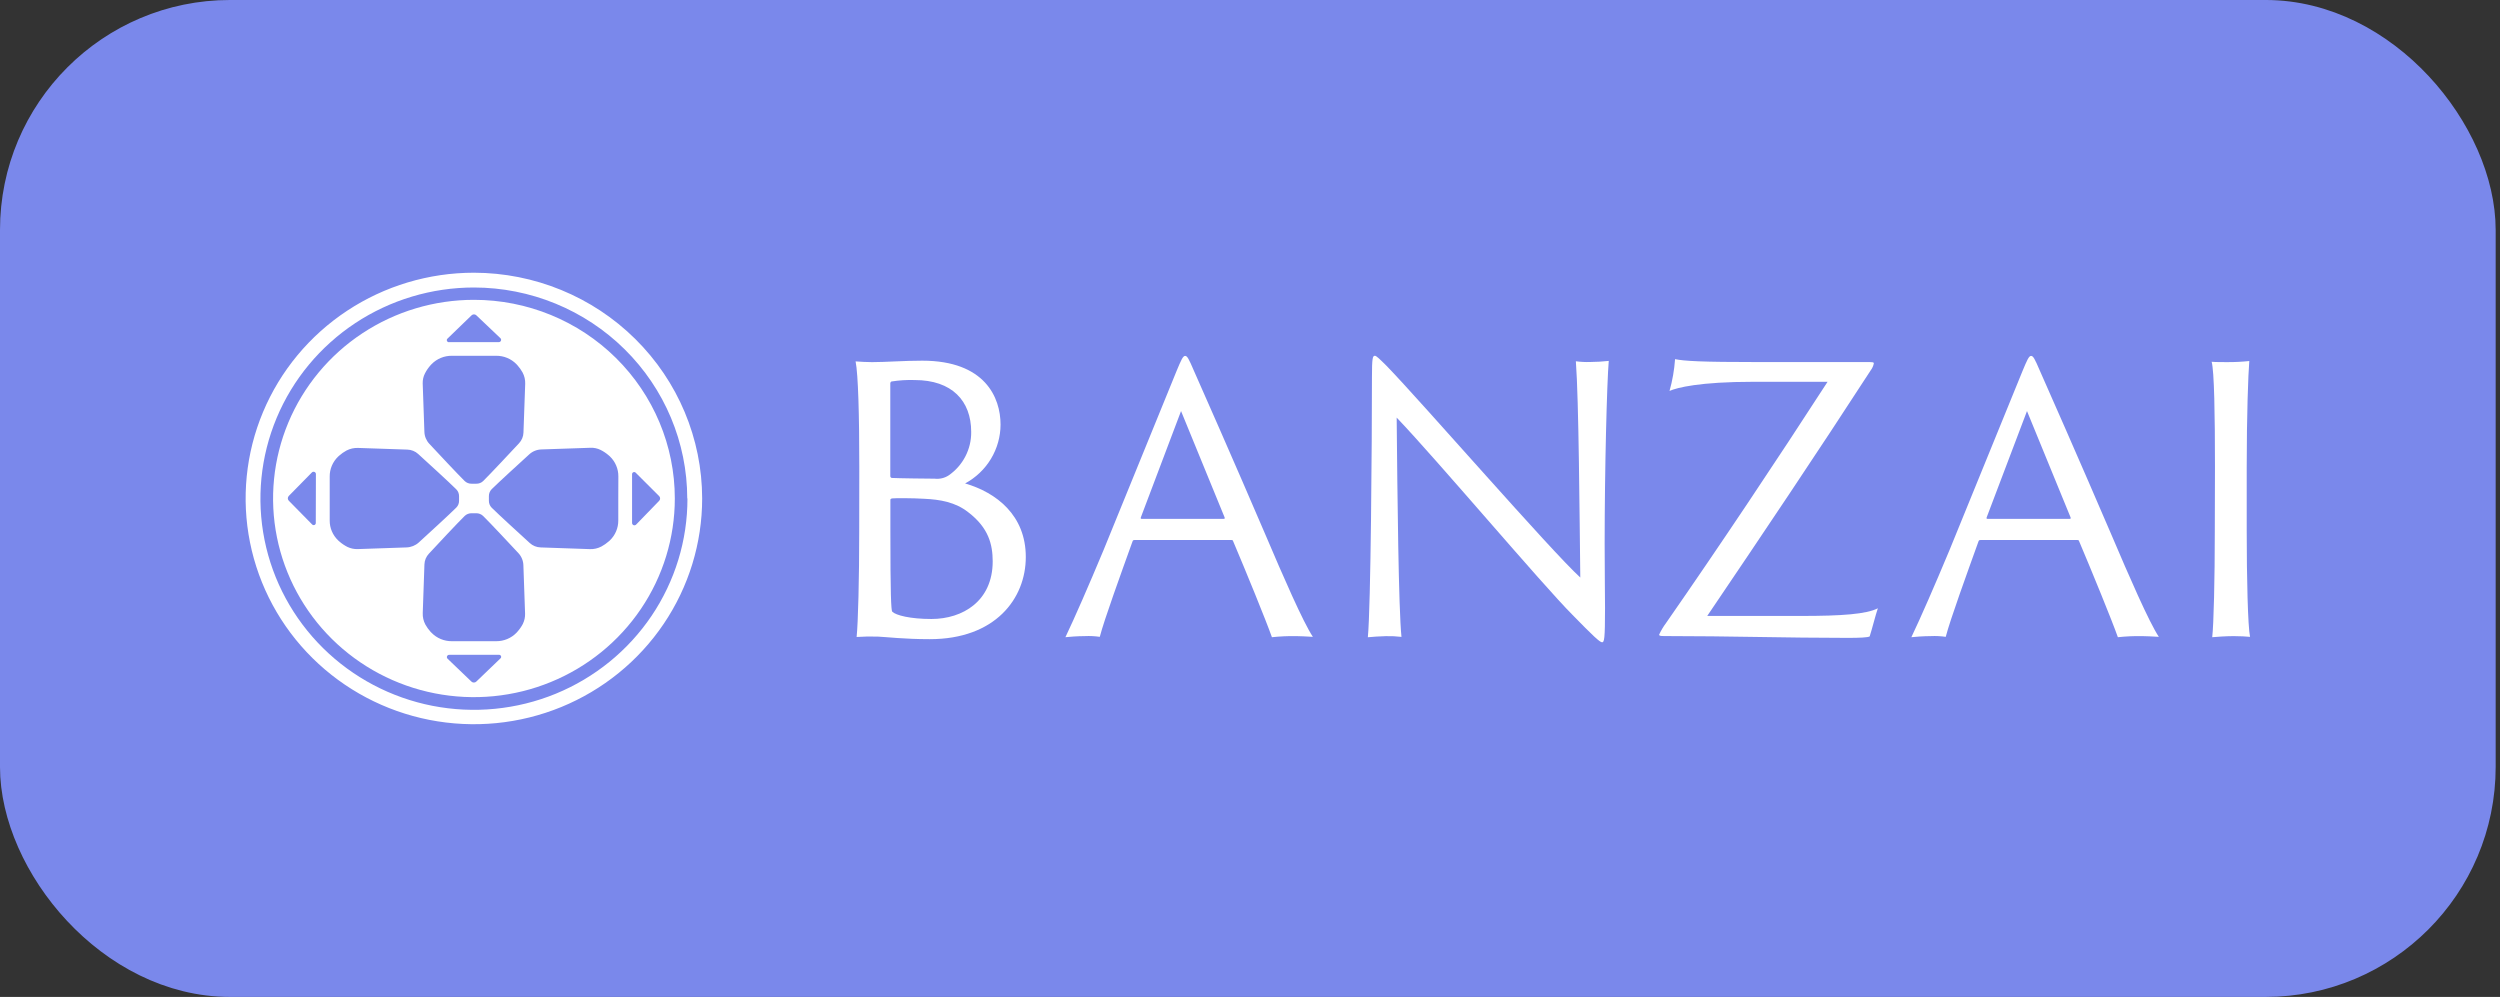 <?xml version="1.0" encoding="UTF-8"?> <svg xmlns="http://www.w3.org/2000/svg" width="163" height="65" viewBox="0 0 163 65" fill="none"><rect x="0" y="0" width="163" height="65" fill="#333333" stroke="none"/> <rect x="1.194" y="1.194" width="160.329" height="62.611" rx="13.806" fill="#7A88EB"></rect> <path d="M56.026 30.447C56.026 27.042 55.954 24.421 55.785 23.563C56.098 23.587 56.532 23.611 56.856 23.611C57.745 23.611 58.925 23.516 60.13 23.516C64.224 23.516 65.236 25.922 65.236 27.683C65.234 28.469 65.018 29.239 64.612 29.914C64.205 30.589 63.623 31.144 62.925 31.52C64.96 32.115 66.882 33.59 66.882 36.315C66.882 39.039 64.882 41.674 60.62 41.674C58.958 41.674 57.801 41.531 57.247 41.507C56.782 41.491 56.316 41.499 55.852 41.531C55.949 40.578 56.021 37.742 56.021 34.647L56.026 30.447ZM58.047 31.043C58.047 31.071 58.057 31.098 58.074 31.119C58.092 31.141 58.116 31.156 58.144 31.162C58.602 31.186 60.553 31.21 60.939 31.21C61.26 31.247 61.584 31.172 61.854 30.995C62.314 30.677 62.688 30.252 62.943 29.757C63.199 29.263 63.329 28.715 63.322 28.16C63.322 26.137 62.071 24.779 59.638 24.779C59.13 24.762 58.621 24.794 58.12 24.874C58.095 24.888 58.074 24.909 58.062 24.934C58.049 24.96 58.044 24.989 58.047 25.017V31.043ZM63.134 33.402C62.294 32.735 61.282 32.568 60.27 32.521C59.498 32.473 58.366 32.473 58.149 32.497C58.077 32.521 58.053 32.544 58.053 32.592V34.641C58.053 38.761 58.101 39.786 58.173 39.881C58.414 40.12 59.354 40.358 60.727 40.358C62.773 40.358 64.724 39.19 64.724 36.595C64.719 35.52 64.473 34.424 63.134 33.402Z" fill="white"></path> <path d="M73.968 35.21C73.942 35.206 73.917 35.212 73.895 35.225C73.873 35.238 73.856 35.258 73.848 35.281C73.103 37.355 71.995 40.402 71.706 41.522C71.387 41.475 71.064 41.459 70.742 41.474C70.26 41.474 69.658 41.522 69.465 41.546C70.067 40.283 70.983 38.186 71.947 35.877L76.715 24.182C77.004 23.491 77.124 23.205 77.269 23.205C77.413 23.205 77.51 23.396 77.847 24.182C78.115 24.778 80.471 30.113 82.543 34.948C83.627 37.498 84.974 40.593 85.6 41.522C85.167 41.498 84.757 41.474 84.492 41.474C83.97 41.467 83.447 41.491 82.929 41.546C82.543 40.45 81.218 37.212 80.398 35.281C80.374 35.234 80.374 35.21 80.302 35.21H73.968ZM79.796 33.828C79.844 33.828 79.868 33.804 79.844 33.733L77.004 26.801L74.383 33.733C74.359 33.804 74.383 33.828 74.431 33.828H79.796Z" fill="white"></path> <path d="M90.364 41.477C90.123 41.477 89.352 41.525 89.184 41.549C89.377 39.571 89.451 28.877 89.451 24.603C89.451 23.316 89.5 23.197 89.644 23.197C89.74 23.197 89.934 23.388 90.415 23.864C92.704 26.224 101.124 35.917 103.035 37.654C102.987 33.796 102.939 26.081 102.746 23.555C103.058 23.597 103.372 23.613 103.686 23.602C104.089 23.599 104.491 23.575 104.891 23.531C104.77 24.961 104.623 30.606 104.623 35.446C104.623 37.469 104.648 38.565 104.648 39.637C104.648 41.686 104.599 41.877 104.454 41.877C104.31 41.877 103.852 41.448 102.527 40.09C100.551 38.112 93.737 30.028 91.063 27.227C91.112 32.348 91.184 39.637 91.376 41.525C91.04 41.485 90.703 41.469 90.364 41.477Z" fill="white"></path> <path d="M114.633 23.607H121.618C122.124 23.607 122.172 23.607 122.172 23.702C122.141 23.857 122.075 24.004 121.98 24.131C118.537 29.442 114.922 34.825 111.311 40.16H117.404C120.124 40.16 121.687 40.041 122.437 39.66C122.293 40.065 122.052 41.042 121.902 41.495C121.781 41.566 121.251 41.59 120.456 41.59C116.44 41.59 112.848 41.471 108.511 41.471C108.224 41.471 108.176 41.447 108.176 41.376C108.301 41.107 108.453 40.851 108.631 40.613C112.111 35.611 115.859 29.99 119.158 24.893H114.32C110.805 24.893 109.335 25.275 108.853 25.489C109.044 24.812 109.165 24.117 109.214 23.416C109.817 23.541 110.925 23.607 114.633 23.607Z" fill="white"></path> <path d="M129.125 35.21C129.099 35.207 129.074 35.212 129.052 35.225C129.03 35.238 129.013 35.258 129.004 35.281C128.26 37.355 127.151 40.402 126.862 41.522C126.543 41.475 126.221 41.459 125.898 41.474C125.416 41.474 124.814 41.522 124.621 41.546C125.224 40.283 126.139 38.186 127.103 35.877L131.871 24.182C132.16 23.491 132.281 23.205 132.425 23.205C132.57 23.205 132.666 23.396 133.004 24.182C133.271 24.778 135.627 30.113 137.7 34.948C138.784 37.498 140.13 40.593 140.757 41.522C140.323 41.498 139.913 41.474 139.651 41.474C139.128 41.467 138.605 41.49 138.085 41.546C137.7 40.45 136.374 37.212 135.555 35.281C135.531 35.234 135.531 35.21 135.459 35.21H129.125ZM134.953 33.828C135.001 33.828 135.025 33.804 135.001 33.733L132.16 26.801L129.531 33.733C129.507 33.804 129.531 33.828 129.58 33.828H134.953Z" fill="white"></path> <path d="M144.416 30.423C144.416 27.042 144.368 24.182 144.199 23.587C144.416 23.61 144.922 23.61 145.211 23.61C145.693 23.613 146.175 23.589 146.654 23.539C146.582 24.421 146.486 27.063 146.486 30.447V34.638C146.486 37.662 146.558 40.831 146.703 41.523C146.486 41.499 146.028 41.475 145.632 41.475C145.152 41.475 144.454 41.523 144.237 41.546C144.333 40.736 144.405 37.734 144.405 34.638L144.416 30.423Z" fill="white"></path> <path d="M30.901 17.781C27.957 17.781 25.08 18.643 22.632 20.261C20.184 21.878 18.276 24.176 17.149 26.866C16.022 29.555 15.727 32.514 16.301 35.37C16.875 38.225 18.292 40.848 20.374 42.907C22.455 44.965 25.107 46.368 27.994 46.936C30.881 47.504 33.873 47.213 36.593 46.099C39.312 44.985 41.637 43.098 43.272 40.678C44.908 38.257 45.781 35.411 45.781 32.5C45.776 28.598 44.207 24.858 41.417 22.099C38.628 19.34 34.846 17.787 30.901 17.781ZM44.822 32.5C44.825 35.224 44.011 37.887 42.483 40.153C40.955 42.419 38.781 44.185 36.238 45.23C33.694 46.274 30.895 46.548 28.193 46.019C25.492 45.489 23.01 44.178 21.062 42.254C19.113 40.328 17.786 37.875 17.248 35.204C16.71 32.533 16.985 29.764 18.038 27.247C19.091 24.731 20.875 22.58 23.165 21.066C25.455 19.553 28.147 18.745 30.901 18.745C34.588 18.748 38.124 20.199 40.731 22.778C43.339 25.356 44.805 28.853 44.809 32.5H44.822Z" fill="white"></path> <path d="M30.904 19.549C28.314 19.548 25.781 20.308 23.627 21.73C21.473 23.153 19.794 25.176 18.802 27.543C17.811 29.91 17.551 32.514 18.056 35.027C18.561 37.54 19.808 39.848 21.64 41.66C23.471 43.471 25.805 44.705 28.346 45.205C30.886 45.705 33.52 45.449 35.913 44.468C38.306 43.488 40.352 41.828 41.791 39.698C43.23 37.568 43.998 35.063 43.998 32.502C43.998 29.067 42.619 25.773 40.163 23.343C37.708 20.915 34.377 19.549 30.904 19.549ZM29.188 22.067L30.746 20.56C30.788 20.519 30.844 20.496 30.903 20.496C30.962 20.496 31.018 20.519 31.059 20.56L32.62 22.043C32.644 22.064 32.661 22.091 32.669 22.121C32.676 22.152 32.674 22.184 32.662 22.213C32.65 22.242 32.63 22.267 32.603 22.284C32.576 22.301 32.545 22.309 32.513 22.308H29.301C29.27 22.315 29.237 22.312 29.208 22.299C29.18 22.285 29.157 22.262 29.143 22.233C29.13 22.205 29.127 22.172 29.135 22.142C29.144 22.112 29.162 22.085 29.188 22.067ZM27.71 24.341C27.808 24.15 27.931 23.972 28.074 23.812L28.139 23.743C28.31 23.568 28.515 23.43 28.742 23.336C28.969 23.242 29.213 23.195 29.459 23.197H32.353C32.598 23.195 32.842 23.242 33.068 23.336C33.295 23.429 33.499 23.568 33.67 23.743L33.734 23.812C33.863 23.955 33.975 24.112 34.069 24.28C34.193 24.509 34.253 24.767 34.243 25.027L34.13 28.204C34.122 28.465 34.018 28.713 33.839 28.903C33.268 29.515 31.98 30.892 31.509 31.358C31.45 31.417 31.379 31.463 31.3 31.494C31.222 31.525 31.138 31.54 31.054 31.538H30.746C30.662 31.54 30.578 31.525 30.5 31.494C30.422 31.463 30.351 31.417 30.291 31.358C29.828 30.9 28.578 29.565 27.994 28.938C27.791 28.721 27.676 28.439 27.67 28.143L27.56 24.995C27.554 24.768 27.606 24.543 27.71 24.341ZM20.589 34.103C20.589 34.13 20.581 34.157 20.565 34.179C20.55 34.201 20.528 34.219 20.503 34.229C20.477 34.239 20.45 34.241 20.423 34.235C20.396 34.229 20.372 34.216 20.353 34.196L18.83 32.647C18.789 32.605 18.766 32.549 18.766 32.491C18.766 32.433 18.789 32.377 18.83 32.335L20.329 30.81C20.35 30.786 20.377 30.77 20.408 30.762C20.439 30.755 20.471 30.757 20.5 30.768C20.529 30.779 20.554 30.799 20.572 30.825C20.589 30.851 20.598 30.882 20.597 30.913L20.589 34.103ZM26.503 35.692L23.32 35.801C23.089 35.808 22.861 35.759 22.653 35.66C22.46 35.562 22.28 35.441 22.118 35.297L22.048 35.234C21.872 35.066 21.732 34.864 21.637 34.64C21.542 34.417 21.494 34.176 21.497 33.934V32.504V31.074C21.494 30.831 21.541 30.59 21.636 30.366C21.731 30.141 21.871 29.938 22.048 29.769L22.118 29.706C22.262 29.578 22.422 29.467 22.591 29.375C22.824 29.254 23.084 29.195 23.346 29.205L26.559 29.314C26.822 29.322 27.073 29.423 27.266 29.6C27.884 30.161 29.276 31.434 29.748 31.903C29.807 31.962 29.854 32.032 29.885 32.11C29.916 32.187 29.931 32.27 29.93 32.353V32.65C29.931 32.733 29.916 32.815 29.885 32.892C29.854 32.969 29.807 33.039 29.748 33.097C29.285 33.558 27.935 34.794 27.301 35.372C27.082 35.569 26.799 35.683 26.503 35.692ZM32.62 42.936L31.054 44.44C31.012 44.481 30.955 44.503 30.896 44.503C30.837 44.503 30.781 44.481 30.738 44.44L29.194 42.96C29.168 42.94 29.15 42.913 29.141 42.882C29.133 42.852 29.134 42.819 29.146 42.789C29.158 42.759 29.179 42.734 29.206 42.717C29.234 42.7 29.266 42.693 29.298 42.695H32.511C32.541 42.689 32.573 42.693 32.601 42.707C32.629 42.721 32.651 42.743 32.664 42.772C32.677 42.8 32.68 42.832 32.672 42.862C32.664 42.892 32.646 42.918 32.62 42.936ZM34.101 40.659C34.002 40.85 33.879 41.028 33.734 41.189L33.67 41.26C33.499 41.435 33.294 41.573 33.068 41.667C32.841 41.76 32.598 41.808 32.353 41.806H29.459C29.213 41.808 28.969 41.761 28.742 41.667C28.515 41.573 28.31 41.435 28.139 41.26L28.069 41.189C27.94 41.045 27.828 40.888 27.734 40.72C27.612 40.491 27.553 40.235 27.563 39.976L27.673 36.799C27.682 36.539 27.785 36.29 27.965 36.1C28.532 35.488 29.82 34.109 30.294 33.643C30.354 33.584 30.425 33.539 30.503 33.508C30.581 33.477 30.665 33.462 30.749 33.463H31.046C31.13 33.462 31.214 33.477 31.292 33.508C31.37 33.539 31.441 33.584 31.501 33.643C31.967 34.101 33.217 35.438 33.801 36.065C34.003 36.282 34.118 36.565 34.125 36.86L34.235 40.008C34.242 40.233 34.196 40.456 34.098 40.659H34.101ZM40.312 32.502V33.934C40.314 34.177 40.266 34.417 40.171 34.641C40.077 34.865 39.937 35.068 39.76 35.237L39.688 35.3C39.543 35.428 39.384 35.539 39.214 35.631C38.983 35.754 38.724 35.813 38.462 35.803L35.249 35.692C34.986 35.684 34.735 35.583 34.542 35.406C33.924 34.842 32.529 33.569 32.058 33.102C31.94 32.982 31.874 32.82 31.876 32.652V32.345C31.874 32.177 31.94 32.016 32.058 31.895C32.521 31.437 33.873 30.201 34.508 29.623C34.727 29.423 35.013 29.309 35.311 29.303L38.494 29.195C38.724 29.185 38.952 29.233 39.158 29.335C39.351 29.432 39.531 29.553 39.694 29.695L39.766 29.759C39.942 29.928 40.082 30.131 40.176 30.355C40.271 30.58 40.319 30.821 40.317 31.064L40.312 32.502ZM41.479 34.199C41.458 34.222 41.431 34.239 41.4 34.246C41.369 34.254 41.337 34.252 41.307 34.24C41.278 34.228 41.253 34.208 41.236 34.181C41.218 34.155 41.21 34.124 41.211 34.093V30.916C41.211 30.888 41.219 30.862 41.234 30.839C41.249 30.816 41.271 30.799 41.296 30.788C41.322 30.778 41.35 30.775 41.377 30.781C41.404 30.787 41.428 30.8 41.447 30.82L42.976 32.345C43.017 32.386 43.04 32.442 43.04 32.5C43.04 32.558 43.017 32.614 42.976 32.655L41.479 34.199Z" fill="white"></path> <rect x="1.194" y="1.194" width="160.329" height="62.611" rx="13.806" stroke="#7A88EB" stroke-width="2.389"></rect> </svg> 